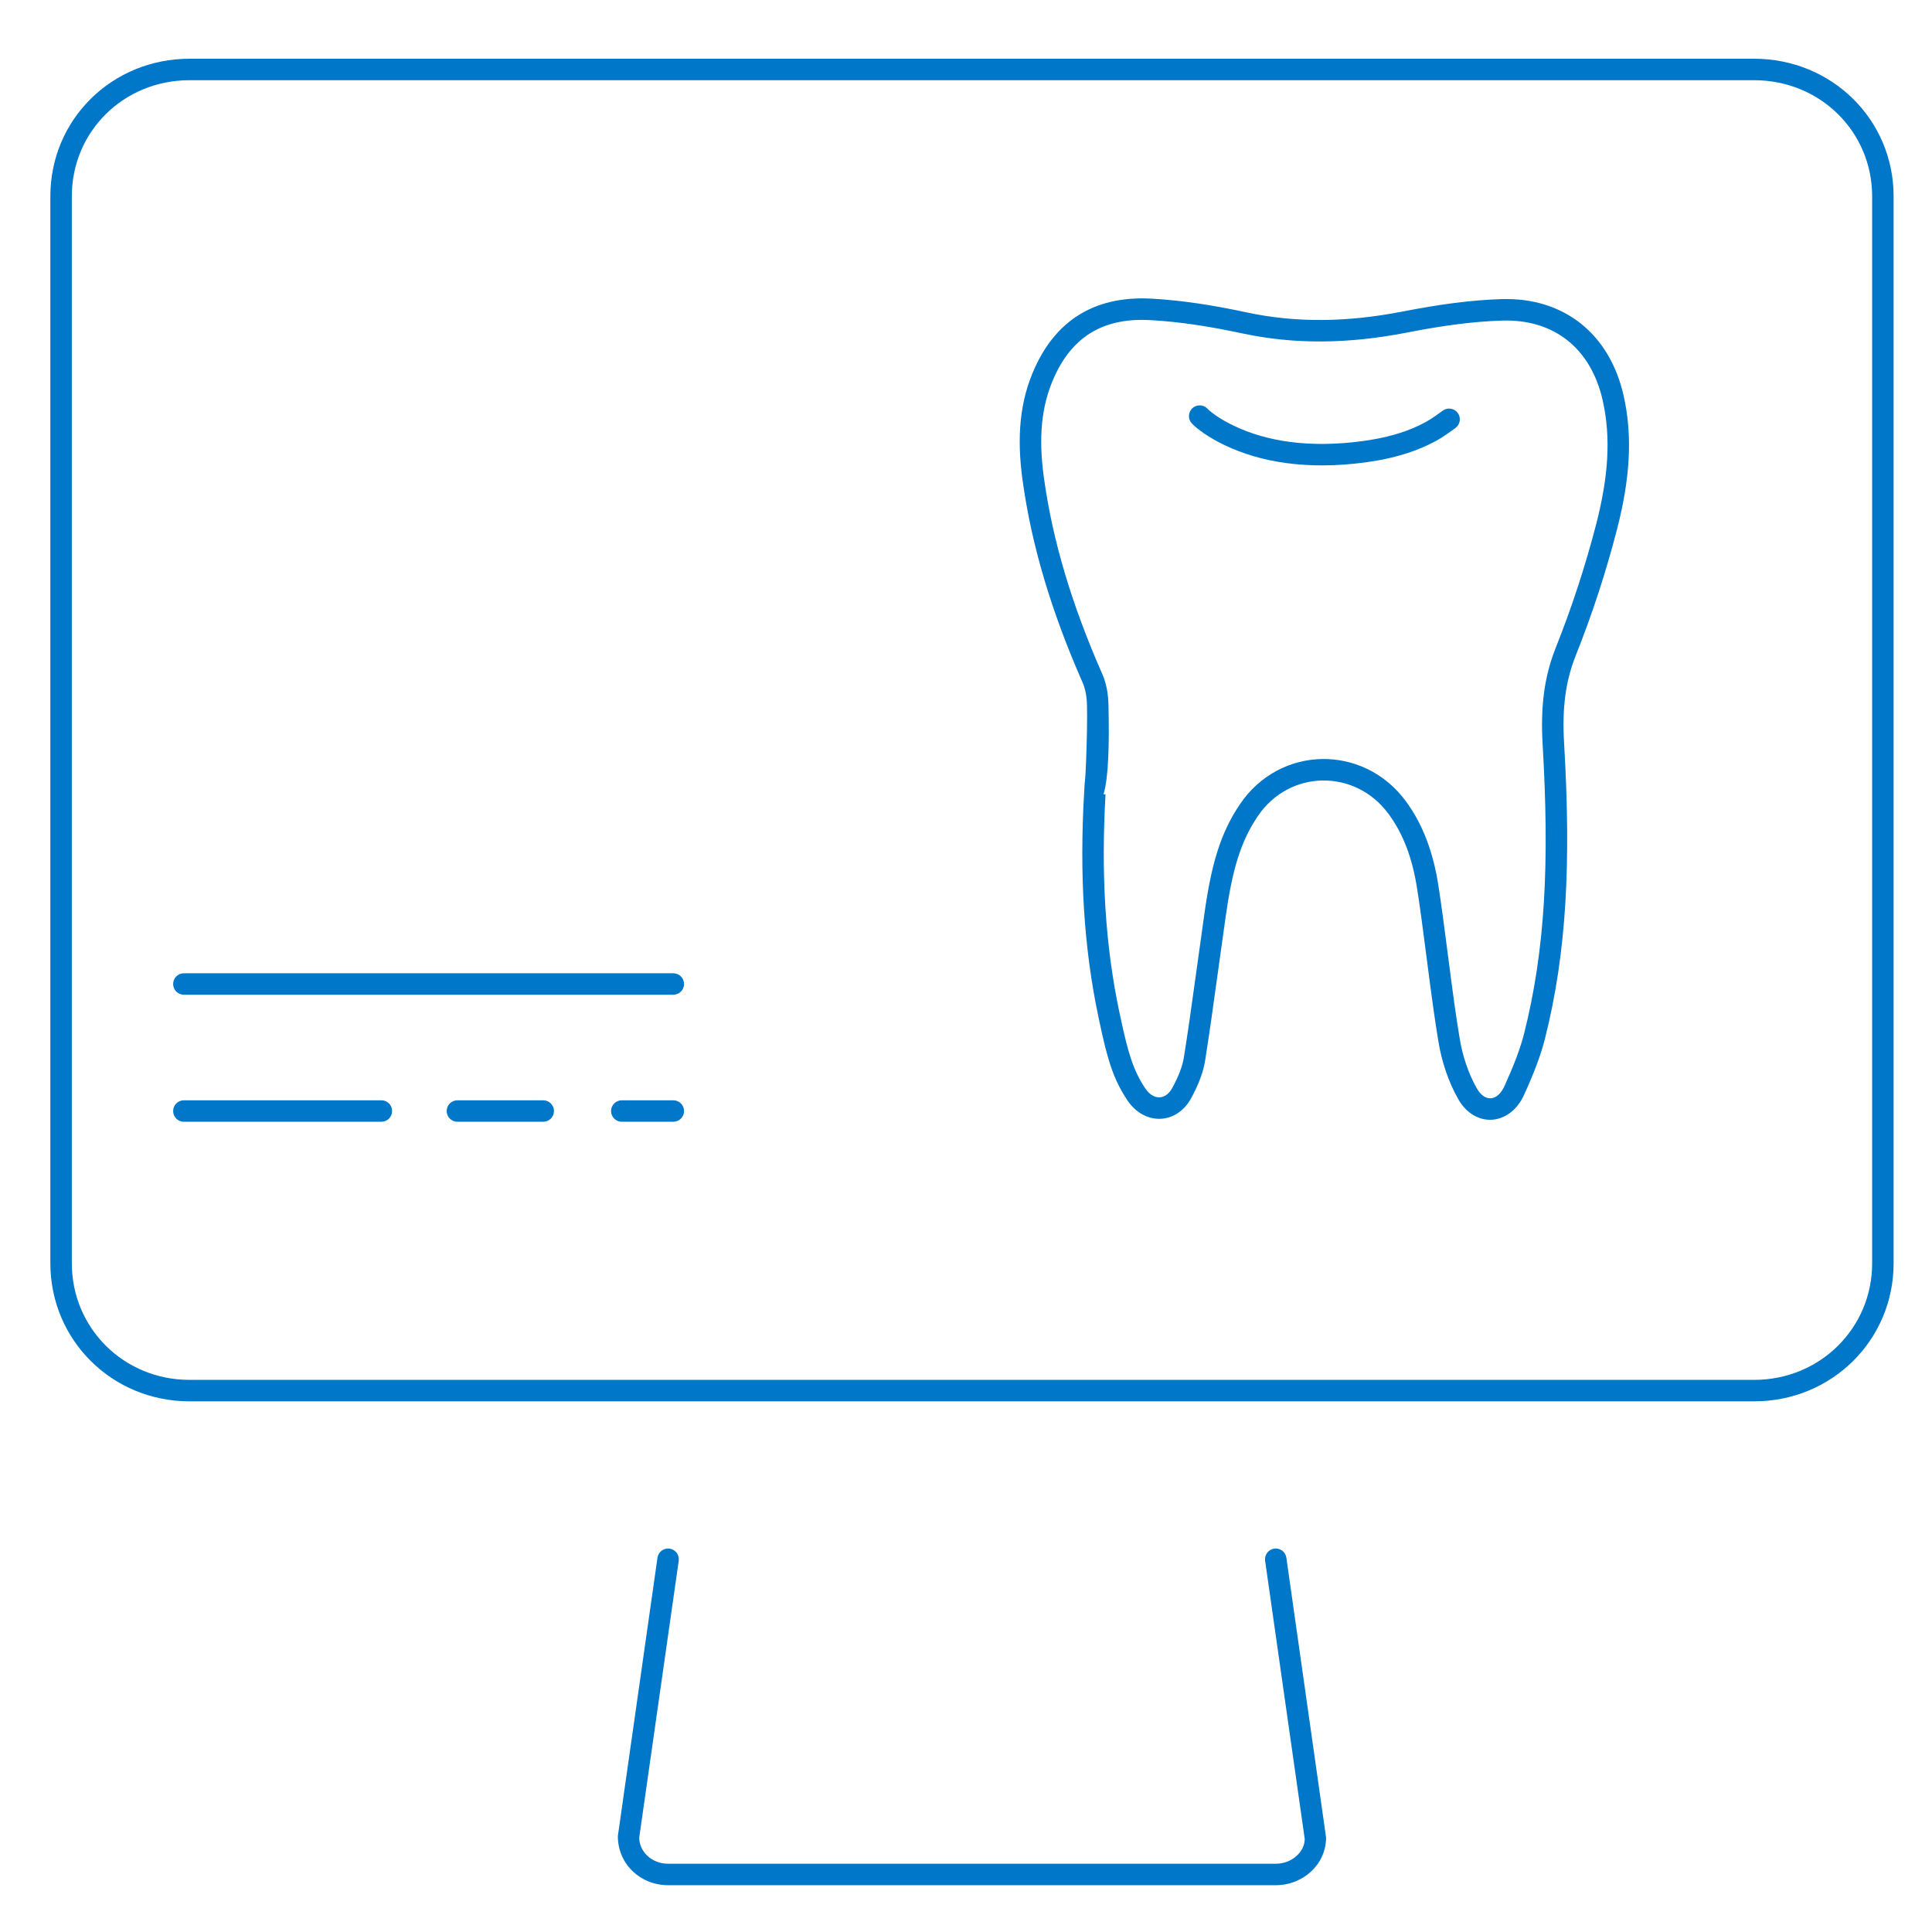 <svg xmlns="http://www.w3.org/2000/svg" viewBox="0 0 45 45">
  <g fill="none" fill-rule="evenodd">
    <path fill="#0077C8" fill-rule="nonzero" d="M15.314,36.282 C15.333,36.146 15.46,36.051 15.596,36.07 C15.733,36.089 15.828,36.216 15.809,36.353 L14.889,42.8 C14.889,43.133 15.185,43.41 15.561,43.41 L29.715,43.41 C30.091,43.41 30.387,43.133 30.39,42.835 L29.467,36.353 C29.448,36.216 29.543,36.089 29.679,36.07 C29.816,36.051 29.943,36.146 29.962,36.282 L30.887,42.8 C30.887,43.418 30.359,43.91 29.715,43.91 L15.561,43.91 C14.917,43.91 14.389,43.418 14.391,42.765 L15.314,36.282 Z M40.855,1.368 C42.666,1.368 44.105,2.786 44.106,4.571 L44.106,29.424 C44.106,31.212 42.667,32.64 40.857,32.64 L4.416,32.64 C2.608,32.64 1.173,31.212 1.173,29.424 L1.173,4.571 C1.173,2.785 2.606,1.368 4.416,1.368 L40.855,1.368 Z M40.855,1.868 L4.416,1.868 C2.881,1.868 1.673,3.063 1.673,4.571 L1.673,29.424 C1.673,30.936 2.883,32.14 4.416,32.14 L40.857,32.14 C42.391,32.14 43.606,30.935 43.606,29.424 L43.606,4.572 C43.605,3.064 42.392,1.868 40.855,1.868 Z M25.298,17.703 C25.317,17.212 25.325,16.733 25.318,16.428 C25.314,16.227 25.279,16.041 25.215,15.896 C24.496,14.261 24.03,12.727 23.817,11.182 C23.679,10.17 23.751,9.337 24.106,8.561 C24.641,7.386 25.589,6.883 26.841,6.957 C27.518,6.996 28.225,7.102 29.036,7.276 C30.187,7.522 31.368,7.508 32.654,7.259 C33.54,7.086 34.269,6.989 34.971,6.967 C36.429,6.921 37.496,7.778 37.82,9.227 C38.032,10.179 37.963,11.162 37.665,12.324 C37.406,13.326 37.084,14.312 36.705,15.261 C36.459,15.878 36.383,16.504 36.431,17.312 C36.594,20.106 36.492,22.182 35.985,24.194 C35.883,24.592 35.735,24.979 35.498,25.503 C35.168,26.227 34.353,26.288 33.962,25.595 C33.737,25.198 33.579,24.728 33.501,24.246 C33.414,23.714 33.354,23.279 33.232,22.334 C33.126,21.51 33.078,21.152 33.009,20.708 C32.901,20.007 32.692,19.434 32.345,18.962 C31.564,17.896 30.027,17.923 29.293,19.015 C28.891,19.612 28.701,20.27 28.547,21.359 C28.503,21.667 28.469,21.914 28.392,22.469 C28.239,23.582 28.168,24.077 28.071,24.693 C28.028,24.973 27.919,25.255 27.75,25.569 C27.41,26.204 26.653,26.223 26.256,25.623 C25.94,25.146 25.801,24.712 25.609,23.802 C25.591,23.718 25.591,23.718 25.583,23.679 C25.241,22.059 25.143,20.352 25.251,18.474 L25.264,18.255 C25.281,18.105 25.291,17.912 25.298,17.703 Z M25.75,18.503 C25.644,20.339 25.74,22.003 26.072,23.576 C26.081,23.615 26.081,23.615 26.089,23.653 C26.278,24.549 26.402,24.939 26.673,25.347 C26.864,25.636 27.151,25.629 27.309,25.332 C27.454,25.064 27.544,24.831 27.577,24.616 C27.674,24.003 27.744,23.511 27.897,22.401 C27.973,21.845 28.008,21.597 28.052,21.289 C28.215,20.131 28.424,19.41 28.878,18.736 C29.806,17.355 31.762,17.322 32.748,18.666 C33.147,19.21 33.383,19.856 33.504,20.632 C33.573,21.082 33.621,21.442 33.726,22.252 C33.849,23.209 33.909,23.641 33.995,24.166 C34.063,24.592 34.202,25.005 34.397,25.348 C34.583,25.678 34.878,25.656 35.042,25.297 C35.268,24.797 35.407,24.435 35.5,24.071 C35.992,22.119 36.092,20.089 35.931,17.342 C35.88,16.466 35.964,15.768 36.241,15.075 C36.611,14.146 36.927,13.18 37.181,12.199 C37.461,11.108 37.525,10.2 37.332,9.335 C37.06,8.118 36.201,7.429 34.986,7.467 C34.315,7.488 33.612,7.581 32.75,7.75 C31.401,8.011 30.152,8.026 28.932,7.765 C28.143,7.596 27.461,7.494 26.812,7.457 C25.756,7.394 25.006,7.792 24.561,8.769 C24.251,9.448 24.186,10.189 24.313,11.114 C24.518,12.609 24.971,14.1 25.672,15.694 C25.766,15.904 25.813,16.155 25.818,16.417 C25.839,17.298 25.823,18.112 25.703,18.5 L25.75,18.503 Z M27.764,9.866 C27.667,9.767 27.67,9.609 27.768,9.512 C27.867,9.416 28.026,9.418 28.122,9.517 C28.212,9.609 28.414,9.76 28.736,9.915 C29.494,10.28 30.484,10.44 31.729,10.275 C32.272,10.203 32.701,10.077 33.049,9.911 C33.265,9.807 33.361,9.744 33.604,9.565 C33.715,9.483 33.872,9.507 33.954,9.618 C34.035,9.729 34.012,9.886 33.901,9.968 C33.634,10.164 33.517,10.241 33.265,10.362 C32.869,10.551 32.389,10.692 31.795,10.771 C30.453,10.949 29.364,10.772 28.519,10.366 C28.141,10.184 27.892,9.998 27.764,9.866 Z M4.283,23.169 C4.144,23.169 4.033,23.058 4.033,22.919 C4.033,22.781 4.144,22.669 4.283,22.669 L15.683,22.669 C15.821,22.669 15.933,22.781 15.933,22.919 C15.933,23.058 15.821,23.169 15.683,23.169 L4.283,23.169 Z M4.283,26.128 C4.144,26.128 4.033,26.016 4.033,25.878 C4.033,25.74 4.144,25.628 4.283,25.628 L8.883,25.628 C9.022,25.628 9.133,25.74 9.133,25.878 C9.133,26.016 9.022,26.128 8.883,26.128 L4.283,26.128 Z M10.654,26.128 C10.516,26.128 10.404,26.016 10.404,25.878 C10.404,25.74 10.516,25.628 10.654,25.628 L12.653,25.628 C12.791,25.628 12.903,25.74 12.903,25.878 C12.903,26.016 12.791,26.128 12.653,26.128 L10.654,26.128 Z M14.483,26.128 C14.345,26.128 14.233,26.016 14.233,25.878 C14.233,25.74 14.345,25.628 14.483,25.628 L15.683,25.628 C15.821,25.628 15.933,25.74 15.933,25.878 C15.933,26.016 15.821,26.128 15.683,26.128 L14.483,26.128 Z"/>
  </g>
</svg>
